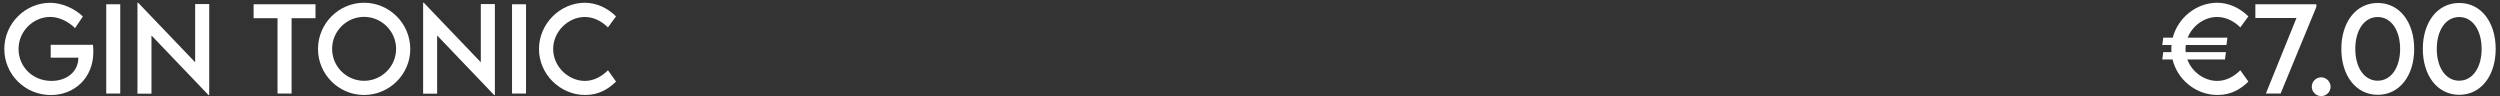 <svg xmlns="http://www.w3.org/2000/svg" width="882" height="34" viewBox="0 0 882 34" fill="none"><rect x="0" y="0" width="882" height="34" fill="#333333" stroke="none"/><path d="M32.793 15.812C32.871 16.535 32.93 17.395 32.93 18.273C32.93 27.629 26.133 33.527 17.949 33.527C8.789 33.527 1.523 26.223 1.523 17.297C1.523 8.352 8.828 0.988 17.773 0.988C21.738 1.008 26.27 2.922 29.238 5.812L26.484 9.914C24.023 7.492 20.703 5.969 17.715 5.969C11.973 5.969 6.543 10.773 6.543 17.297C6.543 23.469 11.445 28.547 18.164 28.547C23.574 28.547 27.637 25.246 27.637 20.441V20.344H17.891V15.812H32.793ZM37.48 33V1.516H42.422V33H37.48ZM68.848 1.438H73.809V33.547H73.574L53.438 12.512V33.039H48.496V0.969H48.75L68.848 21.965V1.438ZM111.309 1.516V6.418H102.871V33H97.91V6.418H89.473V1.516H111.309ZM128.438 33.508C119.492 33.508 112.188 26.203 112.188 17.297C112.188 8.312 119.492 0.969 128.457 0.969C137.402 0.969 144.746 8.312 144.746 17.297C144.746 26.203 137.402 33.508 128.438 33.508ZM128.438 28.508C134.648 28.508 139.746 23.449 139.746 17.258C139.746 11.027 134.648 5.949 128.438 5.949C122.227 5.949 117.168 11.027 117.168 17.258C117.168 23.449 122.227 28.508 128.438 28.508ZM169.629 1.438H174.59V33.547H174.355L154.219 12.512V33.039H149.277V0.969H149.531L169.629 21.965V1.438ZM180.645 33V1.516H185.586V33H180.645ZM206.484 33.508C197.559 33.508 190.156 26.164 190.156 17.277C190.156 8.41 197.559 0.969 206.406 0.969C210.488 1.027 214.258 2.766 217.344 5.773L214.473 9.66C212.266 7.453 209.395 5.988 206.309 5.988C200.605 5.988 195.156 10.988 195.156 17.297C195.156 23.645 200.684 28.547 206.328 28.547C209.551 28.547 212.324 26.945 214.492 24.797L217.344 28.781C214.629 31.457 211.172 33.508 206.484 33.508Z" fill="white"></path><path d="M782.234 28.547C785.457 28.547 788.211 26.945 790.379 24.797L793.23 28.781C790.535 31.457 787.078 33.508 782.371 33.508C774.715 33.508 768.191 28.117 766.473 20.969H762.859L763.191 18.391H766.082C766.062 18.02 766.043 17.648 766.043 17.277C766.043 16.809 766.062 16.34 766.102 15.871H762.859L763.191 13.293H766.551C768.367 6.281 774.832 0.969 782.312 0.969C786.375 1.027 790.145 2.766 793.23 5.773L790.379 9.66C788.172 7.453 785.281 5.988 782.195 5.988C777.781 5.988 773.504 8.996 771.805 13.293H785.828L785.496 15.871H771.141C771.082 16.34 771.043 16.809 771.043 17.297C771.043 17.668 771.062 18.039 771.102 18.391H785.301L784.969 20.969H771.688C773.309 25.441 777.723 28.547 782.234 28.547ZM795.691 1.516H817.215V2.434L804.598 33H799.402L810.203 6.34H795.691V1.516ZM818.914 33.898C817.098 33.898 815.594 32.414 815.594 30.598C815.594 28.781 817.098 27.277 818.914 27.277C820.711 27.277 822.234 28.801 822.234 30.598C822.234 32.414 820.73 33.898 818.914 33.898ZM838.875 33.449C831.219 33.449 826.023 26.73 826.023 17.258C826.023 7.766 831.219 1.047 838.875 1.047C846.531 1.047 851.727 7.766 851.727 17.258C851.727 26.73 846.531 33.449 838.875 33.449ZM838.855 28.469C843.602 28.469 846.766 23.82 846.766 17.258C846.766 10.676 843.602 6.008 838.855 6.008C834.09 6.008 830.945 10.676 830.945 17.258C830.945 23.82 834.09 28.469 838.855 28.469ZM867.625 33.449C859.969 33.449 854.773 26.73 854.773 17.258C854.773 7.766 859.969 1.047 867.625 1.047C875.281 1.047 880.477 7.766 880.477 17.258C880.477 26.73 875.281 33.449 867.625 33.449ZM867.605 28.469C872.352 28.469 875.516 23.82 875.516 17.258C875.516 10.676 872.352 6.008 867.605 6.008C862.84 6.008 859.695 10.676 859.695 17.258C859.695 23.82 862.84 28.469 867.605 28.469Z" fill="white"></path></svg>